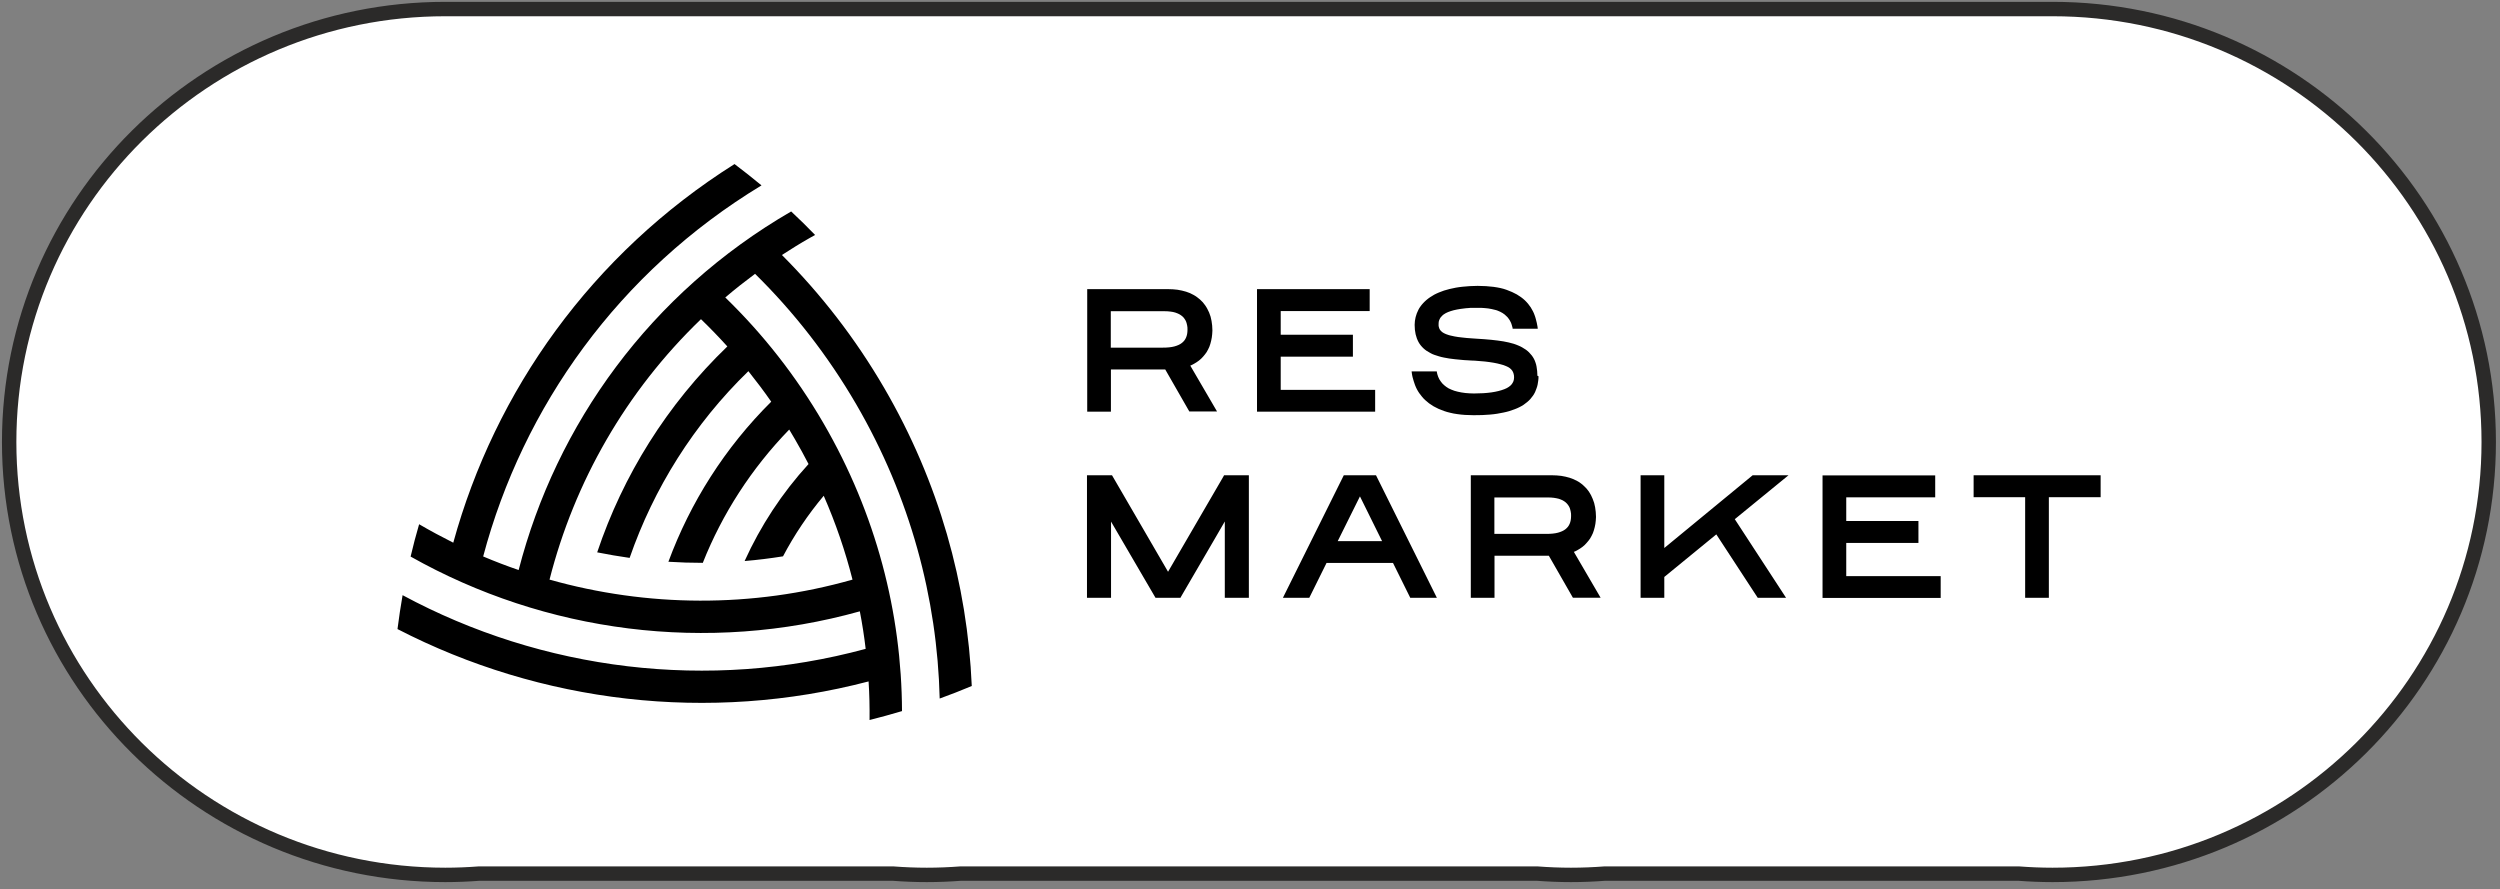 <?xml version="1.0" encoding="UTF-8"?> <svg xmlns="http://www.w3.org/2000/svg" width="253" height="90" viewBox="0 0 253 90" fill="none"><rect x="0" y="0" width="253" height="90" fill="#808080" stroke="none"/><g clip-path="url(#clip0_5012_989)"><path fill-rule="evenodd" clip-rule="evenodd" d="M207.715 0.915C232.093 0.915 251.859 20.533 251.859 44.728C251.859 68.923 232.093 88.541 207.715 88.541C206.558 88.541 205.402 88.492 204.271 88.406H162.426C161.294 88.492 160.138 88.541 158.982 88.541C157.826 88.541 156.67 88.492 155.538 88.406H97.236C96.104 88.492 94.948 88.541 93.792 88.541C92.636 88.541 91.479 88.492 90.348 88.406H48.503C47.371 88.492 46.215 88.541 45.059 88.541C20.693 88.529 0.927 68.923 0.927 44.728C0.927 20.533 20.693 0.915 45.071 0.915H207.715Z" fill="white"></path><path d="M207.715 0.915C232.093 0.915 251.859 20.533 251.859 44.728C251.859 68.923 232.093 88.541 207.715 88.541C206.558 88.541 205.402 88.492 204.271 88.406H162.426C161.294 88.492 160.138 88.541 158.982 88.541C157.826 88.541 156.67 88.492 155.538 88.406H97.236C96.104 88.492 94.948 88.541 93.792 88.541C92.636 88.541 91.479 88.492 90.348 88.406H48.503C47.371 88.492 46.215 88.541 45.059 88.541C20.693 88.529 0.927 68.923 0.927 44.728C0.927 20.533 20.693 0.915 45.071 0.915H207.715Z" stroke="#2B2A29" stroke-width="1.458" stroke-miterlimit="22.93"></path><path fill-rule="evenodd" clip-rule="evenodd" d="M86.277 58.669C85.551 55.8 84.58 52.956 83.362 50.172C81.763 52.077 80.385 54.128 79.241 56.301C77.95 56.508 76.658 56.667 75.355 56.777C76.966 53.224 79.131 49.904 81.824 46.962C81.394 46.12 80.927 45.277 80.447 44.447C80.25 44.117 80.066 43.8 79.869 43.471C76.043 47.414 73.091 52.004 71.123 56.96C69.955 56.96 68.799 56.923 67.642 56.85C69.856 50.856 73.362 45.302 78.048 40.651C77.31 39.589 76.535 38.563 75.736 37.562C70.213 42.921 66.154 49.428 63.719 56.459C62.624 56.301 61.529 56.117 60.435 55.898C63.042 48.122 67.495 40.944 73.608 35.06C72.747 34.107 71.861 33.192 70.939 32.301C63.337 39.613 58.122 48.793 55.613 58.657C65.478 61.44 76.105 61.55 86.277 58.657M52.489 57.68C56.289 42.946 65.797 29.664 80.066 21.399C80.89 22.168 81.701 22.962 82.489 23.78C82.316 23.878 82.132 23.975 81.96 24.073C80.988 24.622 80.053 25.208 79.131 25.806C83.067 29.749 86.56 34.242 89.487 39.271C95.035 48.805 97.9 59.133 98.343 69.424C97.261 69.875 96.178 70.303 95.096 70.693C94.85 60.549 92.12 50.319 86.646 40.907C83.768 35.963 80.311 31.544 76.412 27.711C75.379 28.48 74.371 29.273 73.399 30.103C77.187 33.778 80.545 38.026 83.325 42.811C88.675 52.016 91.246 62.05 91.283 71.963C90.188 72.293 89.094 72.585 87.999 72.866C88.011 71.56 87.987 70.254 87.901 68.96C71.726 73.196 54.703 71.133 40.226 63.662C40.373 62.514 40.545 61.367 40.742 60.231C54.875 67.849 71.689 69.985 87.605 65.664C87.458 64.394 87.261 63.137 87.015 61.867C71.566 66.189 55.17 64.004 41.554 56.325C41.812 55.226 42.095 54.14 42.415 53.053C43.547 53.713 44.703 54.335 45.871 54.921C50.09 39.564 59.869 25.721 74.334 16.602C75.256 17.298 76.166 18.018 77.064 18.762C62.612 27.515 52.919 41.175 48.897 56.313C50.078 56.813 51.283 57.277 52.501 57.692L52.489 57.68Z" fill="black"></path><path d="M155.696 38.075C155.696 38.209 155.696 38.355 155.672 38.502C155.659 38.648 155.635 38.783 155.61 38.905C155.585 39.039 155.549 39.161 155.499 39.295C155.462 39.417 155.401 39.552 155.352 39.674C155.229 39.93 155.069 40.162 154.872 40.382C154.675 40.602 154.442 40.785 154.183 40.968C154.048 41.053 153.913 41.139 153.753 41.212C153.605 41.285 153.445 41.358 153.273 41.419C153.101 41.48 152.929 41.541 152.744 41.603C152.56 41.651 152.363 41.712 152.154 41.749C151.945 41.798 151.723 41.834 151.502 41.871C151.28 41.908 151.047 41.932 150.776 41.957C150.518 41.981 150.26 41.993 149.989 42.005C149.694 42.005 149.411 42.018 149.128 42.018C148.525 42.018 147.972 41.981 147.48 41.908C147.221 41.871 146.988 41.834 146.766 41.773C146.545 41.725 146.336 41.664 146.127 41.59C145.93 41.517 145.745 41.444 145.573 41.371C145.401 41.285 145.229 41.2 145.069 41.114C144.909 41.017 144.761 40.919 144.626 40.821C144.491 40.711 144.356 40.602 144.233 40.492C144.11 40.382 143.999 40.26 143.9 40.138C143.802 40.016 143.704 39.894 143.618 39.771C143.531 39.649 143.458 39.515 143.384 39.381C143.31 39.246 143.261 39.112 143.199 38.966C143.15 38.831 143.101 38.697 143.064 38.563C143.027 38.429 142.99 38.294 142.953 38.172C142.929 38.05 142.892 37.916 142.88 37.782C142.88 37.721 142.855 37.647 142.855 37.586H145.401C145.413 37.696 145.438 37.794 145.463 37.892C145.512 38.062 145.573 38.221 145.659 38.38C145.745 38.526 145.844 38.66 145.955 38.795C146.078 38.929 146.213 39.039 146.36 39.149C146.508 39.259 146.68 39.356 146.877 39.43C147.074 39.515 147.283 39.588 147.517 39.637C147.75 39.698 148.009 39.735 148.279 39.771C148.55 39.796 148.845 39.82 149.165 39.82C149.829 39.82 150.419 39.784 150.936 39.71C151.44 39.637 151.883 39.527 152.252 39.381C152.424 39.32 152.572 39.234 152.695 39.149C152.818 39.063 152.916 38.978 152.99 38.88C153.064 38.783 153.113 38.685 153.162 38.575C153.199 38.465 153.224 38.331 153.224 38.197C153.224 38.062 153.212 37.928 153.175 37.818C153.15 37.708 153.101 37.611 153.039 37.513C152.978 37.415 152.892 37.342 152.793 37.257C152.683 37.171 152.56 37.11 152.412 37.049C152.252 36.976 152.068 36.915 151.859 36.866C151.649 36.805 151.416 36.756 151.145 36.707C150.875 36.658 150.579 36.622 150.272 36.585C149.952 36.549 149.62 36.524 149.251 36.5C148.993 36.5 148.759 36.475 148.538 36.463C148.292 36.451 148.07 36.439 147.861 36.414C147.652 36.402 147.455 36.378 147.234 36.353C147.037 36.329 146.84 36.304 146.656 36.28C146.471 36.256 146.287 36.219 146.114 36.182C145.942 36.146 145.77 36.109 145.622 36.06C145.463 36.011 145.315 35.963 145.167 35.914C145.02 35.865 144.884 35.804 144.761 35.731C144.491 35.596 144.257 35.438 144.06 35.255C143.864 35.072 143.691 34.864 143.556 34.62C143.495 34.498 143.433 34.376 143.384 34.241C143.335 34.107 143.298 33.961 143.261 33.826C143.236 33.68 143.212 33.533 143.187 33.375C143.175 33.204 143.162 33.045 143.162 32.874C143.162 32.606 143.199 32.349 143.261 32.093C143.322 31.837 143.421 31.592 143.544 31.348C143.605 31.226 143.679 31.104 143.765 30.994C143.839 30.884 143.937 30.774 144.036 30.665C144.134 30.555 144.245 30.457 144.356 30.359C144.466 30.262 144.602 30.164 144.725 30.079C144.86 29.993 144.995 29.908 145.143 29.822C145.29 29.749 145.45 29.664 145.61 29.603C145.782 29.529 145.955 29.468 146.127 29.407C146.311 29.346 146.496 29.297 146.693 29.248C146.902 29.2 147.111 29.151 147.32 29.114C147.529 29.078 147.763 29.041 148.009 29.017C148.242 28.992 148.488 28.968 148.747 28.956C149.017 28.943 149.276 28.931 149.534 28.931C150.124 28.931 150.665 28.968 151.145 29.029C151.391 29.065 151.625 29.102 151.846 29.151C152.068 29.2 152.277 29.261 152.474 29.334C152.855 29.468 153.199 29.627 153.507 29.798C153.814 29.981 154.085 30.176 154.319 30.396C154.429 30.506 154.54 30.616 154.638 30.738C154.737 30.86 154.823 30.982 154.909 31.104C154.983 31.226 155.057 31.348 155.13 31.495C155.204 31.629 155.253 31.763 155.303 31.898C155.352 32.02 155.389 32.154 155.426 32.288C155.462 32.422 155.499 32.557 155.524 32.679C155.549 32.813 155.573 32.935 155.598 33.069C155.598 33.13 155.61 33.192 155.622 33.265H153.076V33.192C153.039 33.082 153.015 32.984 152.99 32.886C152.966 32.789 152.929 32.703 152.892 32.618C152.855 32.532 152.818 32.459 152.769 32.386C152.72 32.313 152.67 32.239 152.621 32.178C152.572 32.117 152.523 32.056 152.449 31.995C152.387 31.934 152.326 31.885 152.264 31.824C152.203 31.776 152.129 31.727 152.055 31.678C151.982 31.629 151.895 31.592 151.809 31.544C151.723 31.507 151.637 31.47 151.551 31.434C151.465 31.397 151.367 31.373 151.256 31.348C151.157 31.324 151.059 31.299 150.948 31.275C150.838 31.251 150.715 31.238 150.604 31.214C150.493 31.202 150.383 31.189 150.247 31.177C150.112 31.177 149.989 31.153 149.866 31.153C149.755 31.153 149.62 31.153 149.472 31.153C149.3 31.153 149.14 31.153 149.017 31.153C148.882 31.153 148.734 31.153 148.587 31.177C148.439 31.177 148.304 31.202 148.181 31.214C148.058 31.226 147.923 31.238 147.8 31.263C147.664 31.287 147.554 31.299 147.443 31.324C147.332 31.348 147.221 31.373 147.111 31.397C147.012 31.422 146.902 31.458 146.816 31.483C146.717 31.519 146.619 31.556 146.545 31.58C146.471 31.617 146.385 31.653 146.311 31.69C146.237 31.727 146.176 31.776 146.114 31.812C146.053 31.849 146.004 31.898 145.955 31.946C145.905 31.995 145.856 32.044 145.819 32.093C145.782 32.142 145.745 32.178 145.721 32.239C145.696 32.288 145.672 32.337 145.647 32.398C145.622 32.459 145.61 32.508 145.598 32.569C145.598 32.63 145.586 32.691 145.586 32.764C145.586 32.838 145.586 32.911 145.586 32.96C145.586 33.021 145.61 33.069 145.622 33.13C145.635 33.179 145.659 33.228 145.672 33.277C145.696 33.326 145.721 33.362 145.745 33.399C145.807 33.472 145.881 33.558 145.967 33.619C146.016 33.656 146.078 33.692 146.127 33.717C146.188 33.753 146.262 33.778 146.336 33.814C146.41 33.839 146.496 33.875 146.582 33.9C146.68 33.924 146.766 33.961 146.865 33.973C146.988 33.997 147.098 34.022 147.197 34.046C147.308 34.071 147.443 34.083 147.566 34.107L147.984 34.156L148.439 34.205L148.931 34.241L149.46 34.278C149.731 34.29 149.977 34.315 150.21 34.327C150.444 34.339 150.678 34.364 150.911 34.388C151.133 34.412 151.354 34.437 151.551 34.461C151.772 34.486 151.969 34.522 152.141 34.547C152.326 34.583 152.51 34.62 152.683 34.657C152.855 34.693 153.027 34.742 153.187 34.791C153.347 34.84 153.494 34.901 153.642 34.962C153.79 35.023 153.925 35.084 154.048 35.157C154.319 35.303 154.552 35.474 154.737 35.657C154.934 35.853 155.106 36.072 155.229 36.304C155.29 36.427 155.352 36.549 155.389 36.683C155.438 36.817 155.475 36.952 155.499 37.098C155.524 37.232 155.549 37.391 155.561 37.55C155.573 37.708 155.585 37.867 155.585 38.026M139.165 39.82V41.664H127.209V29.261H138.611V31.483H129.608V33.875H136.914V36.097H129.608V39.454H139.165V39.833V39.82ZM112.425 35.181H117.677C118.132 35.181 118.526 35.145 118.845 35.059C119.153 34.974 119.411 34.864 119.608 34.705C119.706 34.632 119.78 34.547 119.854 34.461C119.928 34.376 119.977 34.266 120.026 34.168C120.075 34.058 120.112 33.936 120.137 33.802C120.161 33.668 120.174 33.521 120.174 33.362C120.174 33.204 120.174 33.057 120.137 32.923C120.112 32.789 120.075 32.667 120.038 32.557C119.989 32.447 119.94 32.349 119.866 32.252C119.805 32.154 119.719 32.069 119.633 31.995C119.546 31.922 119.436 31.849 119.325 31.788C119.202 31.727 119.079 31.678 118.931 31.629C118.784 31.58 118.624 31.556 118.439 31.531C118.255 31.507 118.058 31.495 117.849 31.495H112.412V35.206L112.425 35.181ZM135.364 54.762H139.866L137.627 50.233L135.377 54.762H135.364ZM134.245 56.972L132.498 60.5H129.829C131.883 56.361 133.937 52.235 135.992 48.097H139.251L139.337 48.268C140.715 51.051 142.265 54.164 143.814 57.277L145.413 60.5H142.72L140.973 56.972H134.245ZM151.244 54.03H156.496C156.951 54.03 157.344 53.993 157.664 53.908C157.972 53.822 158.23 53.712 158.427 53.554C158.525 53.48 158.599 53.395 158.673 53.31C158.747 53.224 158.796 53.114 158.845 53.017C158.894 52.907 158.931 52.785 158.956 52.65C158.98 52.516 158.993 52.37 158.993 52.211C158.993 52.052 158.993 51.906 158.956 51.771C158.931 51.637 158.894 51.515 158.857 51.405C158.808 51.295 158.759 51.198 158.685 51.1C158.611 51.002 158.537 50.917 158.451 50.844C158.365 50.77 158.255 50.697 158.144 50.636C158.021 50.575 157.898 50.526 157.75 50.477C157.603 50.441 157.443 50.404 157.258 50.38C157.074 50.355 156.877 50.343 156.668 50.343H151.231V54.054L151.244 54.03ZM151.244 56.239V60.5H148.845V48.097H157.061C157.381 48.097 157.701 48.121 157.996 48.158C158.291 48.207 158.587 48.268 158.857 48.353C158.993 48.402 159.128 48.451 159.251 48.5C159.386 48.561 159.509 48.622 159.62 48.683C159.743 48.744 159.854 48.817 159.964 48.903C160.075 48.976 160.173 49.061 160.272 49.159C160.382 49.257 160.469 49.342 160.555 49.44C160.641 49.537 160.727 49.647 160.801 49.757C160.874 49.867 160.948 49.989 161.01 50.111C161.071 50.233 161.133 50.367 161.182 50.49C161.231 50.624 161.28 50.758 161.33 50.905C161.366 51.051 161.403 51.198 161.428 51.344C161.453 51.491 161.477 51.649 161.489 51.808C161.502 51.967 161.514 52.125 161.514 52.296V52.333C161.514 52.577 161.477 52.797 161.453 53.017C161.416 53.236 161.366 53.456 161.305 53.651C161.243 53.859 161.17 54.054 161.071 54.225C160.985 54.408 160.874 54.579 160.751 54.726C160.628 54.872 160.505 55.019 160.37 55.153C160.223 55.287 160.075 55.409 159.915 55.507C159.767 55.605 159.608 55.69 159.448 55.776L159.275 55.849L161.981 60.488H159.177L156.742 56.239H151.256H151.244ZM168.427 58.388V60.5H166.028V48.097H168.427V55.458L177.369 48.097H180.997L175.561 52.541L180.751 60.5H177.885L173.691 54.079L168.427 58.388ZM196.397 58.669V60.512H184.441V48.109H195.843V50.331H186.84V52.724H194.146V54.945H186.84V58.302H196.397V58.681V58.669ZM207.344 50.319V60.5H204.945V50.319H199.73V48.097H212.584V50.319H207.356H207.344ZM112.142 48.097H112.535L115.549 53.285L118.206 57.863L119.227 56.105C120.85 53.322 122.474 50.526 123.79 48.256L123.876 48.097H126.385V60.5H123.95V52.772L122.867 54.64C121.662 56.715 120.469 58.754 119.546 60.341L119.46 60.5H116.939L115.414 57.887C114.466 56.264 113.532 54.652 112.437 52.785V60.5H110.002V48.097H112.129H112.142ZM112.425 37.403V41.664H110.026V37.476C110.026 34.84 110.026 32.203 110.026 29.566V29.261H118.23C118.55 29.261 118.87 29.285 119.165 29.322C119.46 29.371 119.756 29.432 120.026 29.517C120.309 29.603 120.555 29.712 120.789 29.847C120.899 29.908 121.022 29.981 121.133 30.066C121.232 30.14 121.342 30.225 121.441 30.311C121.551 30.408 121.637 30.494 121.724 30.591C121.81 30.689 121.896 30.799 121.97 30.909C122.043 31.019 122.117 31.128 122.179 31.251C122.24 31.373 122.302 31.507 122.363 31.629C122.412 31.763 122.462 31.898 122.511 32.044C122.548 32.191 122.585 32.337 122.609 32.483C122.634 32.63 122.658 32.789 122.671 32.947C122.683 33.106 122.695 33.265 122.695 33.436V33.46C122.695 33.704 122.658 33.936 122.634 34.156C122.597 34.376 122.548 34.595 122.486 34.803C122.425 35.011 122.351 35.206 122.252 35.377C122.166 35.56 122.056 35.731 121.933 35.877C121.822 36.024 121.687 36.17 121.551 36.304C121.416 36.439 121.256 36.549 121.096 36.658C120.949 36.756 120.789 36.842 120.629 36.927L120.457 37L123.163 41.639H120.358L117.923 37.391H112.437L112.425 37.403Z" fill="black"></path></g><defs><clipPath id="clip0_5012_989"><rect width="252.778" height="89.444" fill="white"></rect></clipPath></defs></svg> 